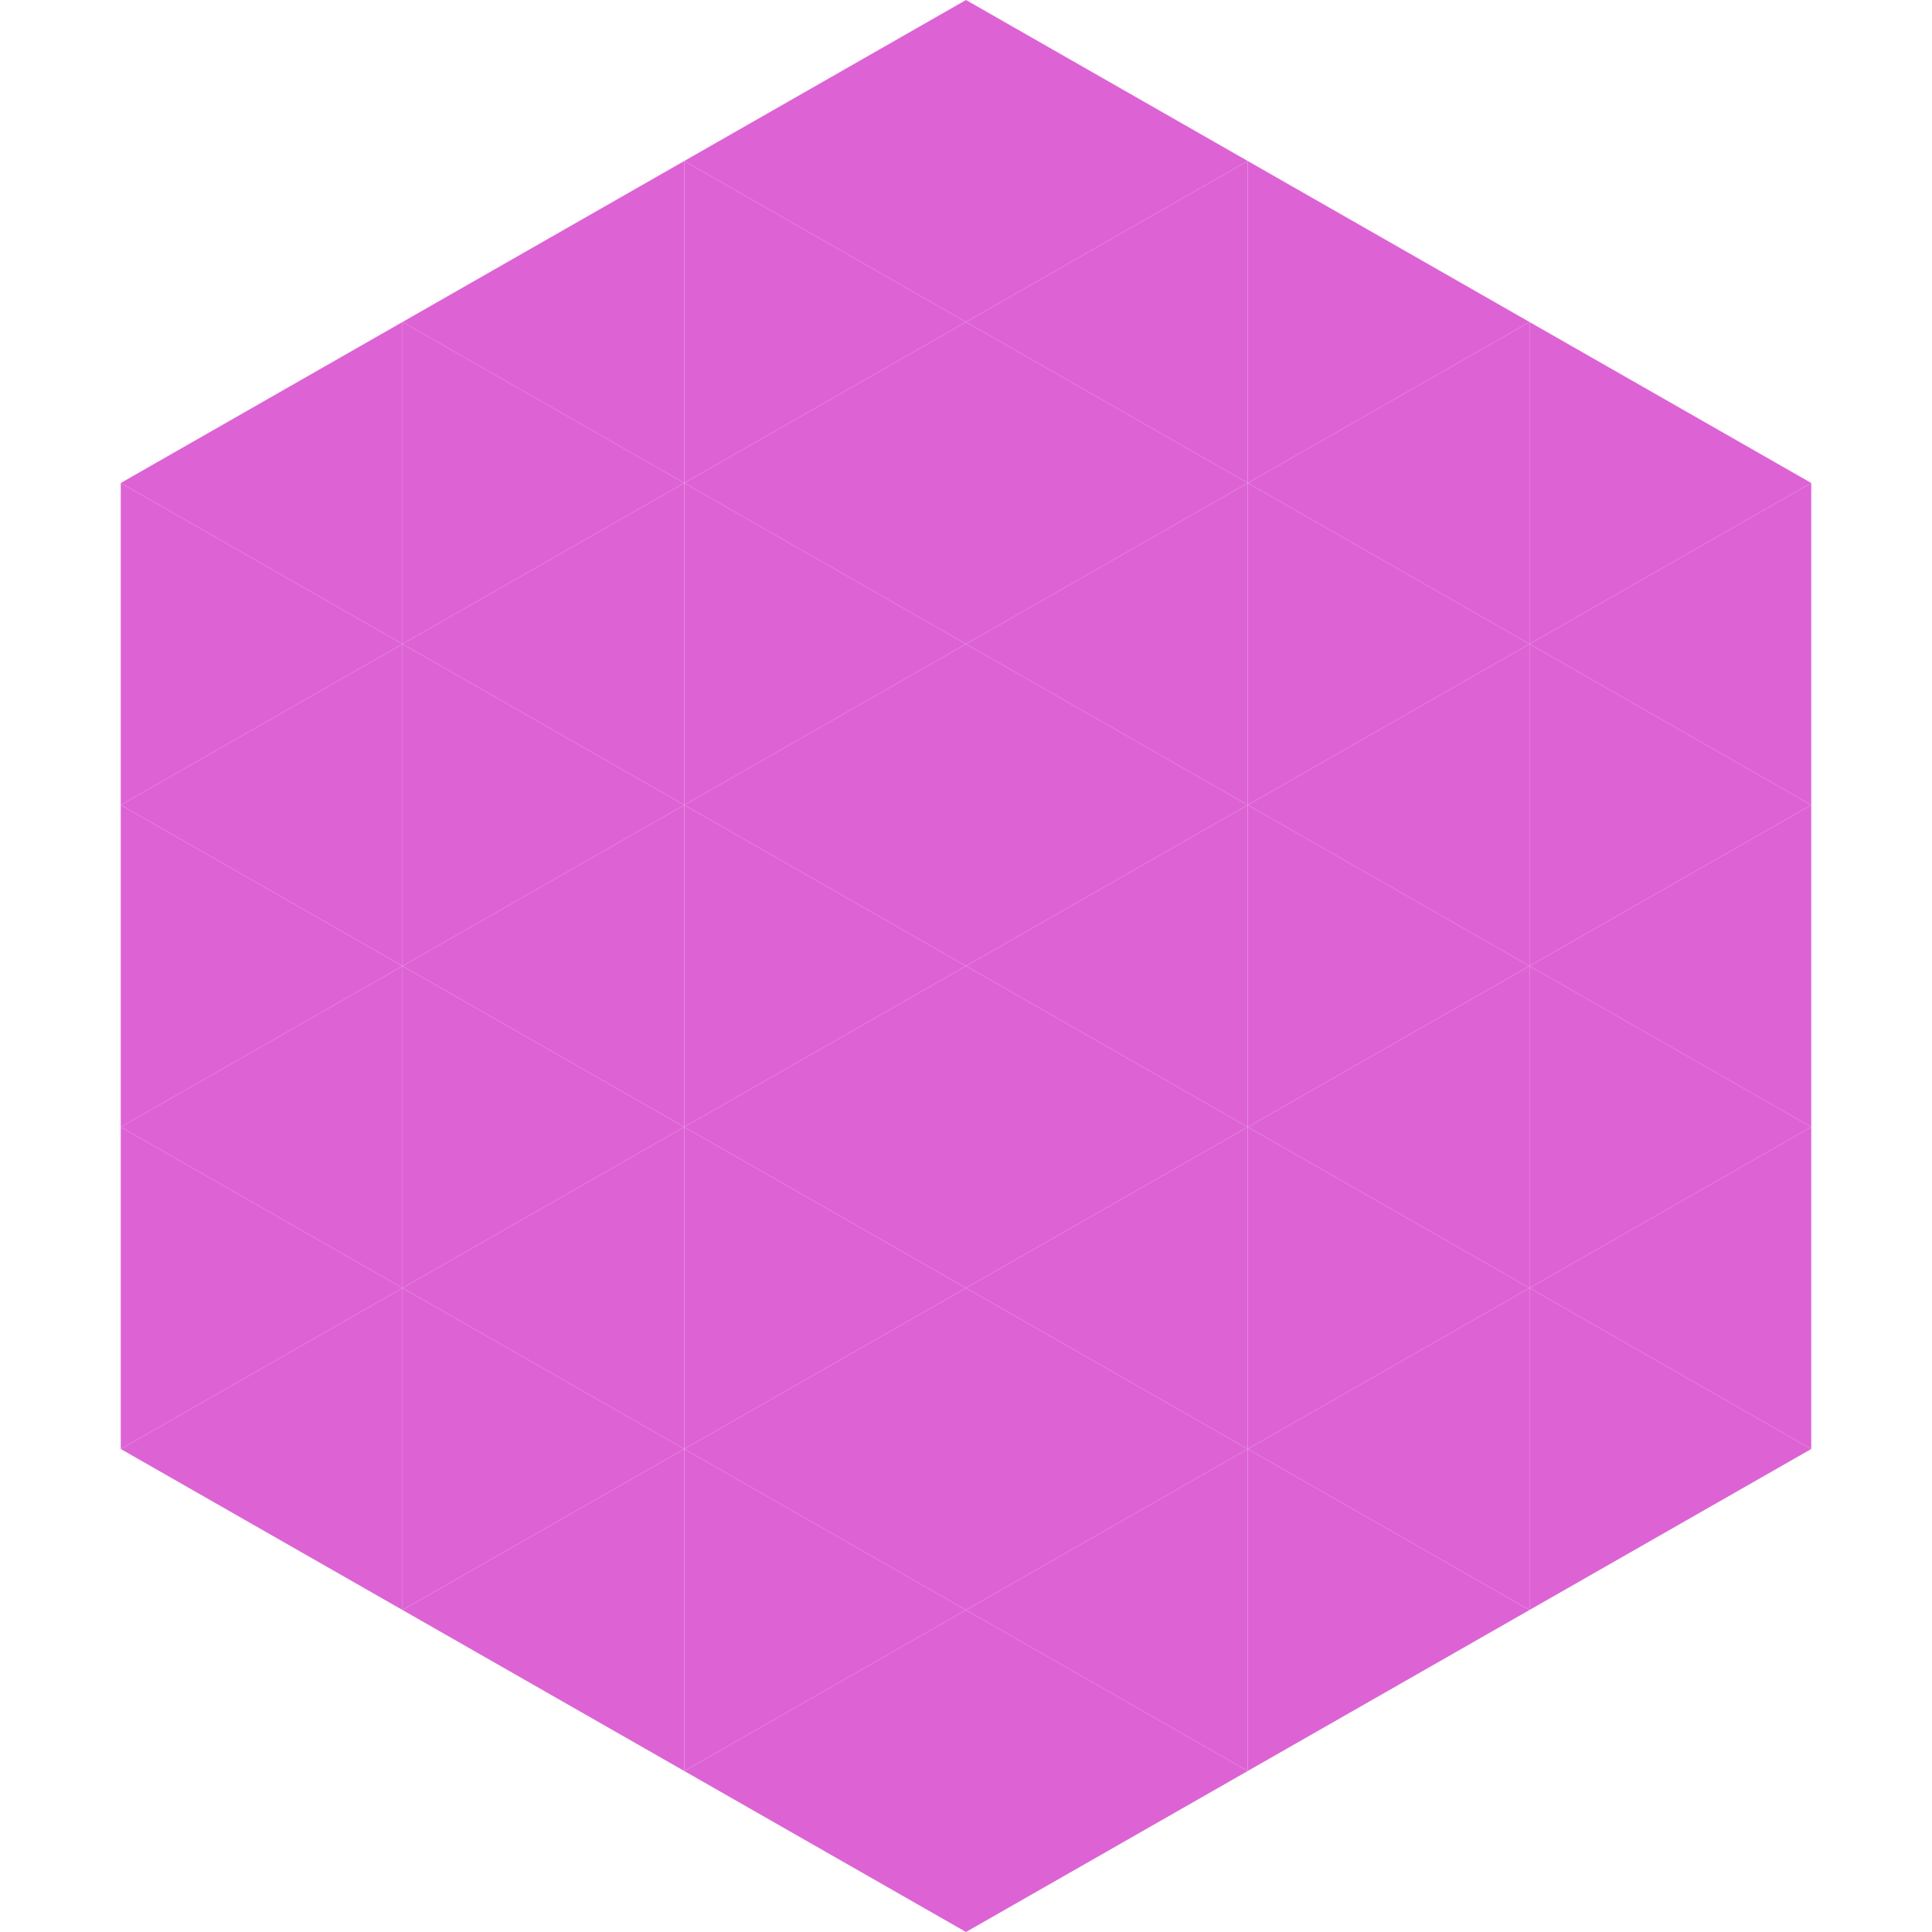 <?xml version="1.0"?>
<!-- Generated by SVGo -->
<svg width="240" height="240"
     xmlns="http://www.w3.org/2000/svg"
     xmlns:xlink="http://www.w3.org/1999/xlink">
<polygon points="50,40 15,60 50,80" style="fill:rgb(221,99,213)" />
<polygon points="190,40 225,60 190,80" style="fill:rgb(221,99,213)" />
<polygon points="15,60 50,80 15,100" style="fill:rgb(221,99,213)" />
<polygon points="225,60 190,80 225,100" style="fill:rgb(221,99,213)" />
<polygon points="50,80 15,100 50,120" style="fill:rgb(221,99,213)" />
<polygon points="190,80 225,100 190,120" style="fill:rgb(221,99,213)" />
<polygon points="15,100 50,120 15,140" style="fill:rgb(221,99,213)" />
<polygon points="225,100 190,120 225,140" style="fill:rgb(221,99,213)" />
<polygon points="50,120 15,140 50,160" style="fill:rgb(221,99,213)" />
<polygon points="190,120 225,140 190,160" style="fill:rgb(221,99,213)" />
<polygon points="15,140 50,160 15,180" style="fill:rgb(221,99,213)" />
<polygon points="225,140 190,160 225,180" style="fill:rgb(221,99,213)" />
<polygon points="50,160 15,180 50,200" style="fill:rgb(221,99,213)" />
<polygon points="190,160 225,180 190,200" style="fill:rgb(221,99,213)" />
<polygon points="15,180 50,200 15,220" style="fill:rgb(255,255,255); fill-opacity:0" />
<polygon points="225,180 190,200 225,220" style="fill:rgb(255,255,255); fill-opacity:0" />
<polygon points="50,0 85,20 50,40" style="fill:rgb(255,255,255); fill-opacity:0" />
<polygon points="190,0 155,20 190,40" style="fill:rgb(255,255,255); fill-opacity:0" />
<polygon points="85,20 50,40 85,60" style="fill:rgb(221,99,213)" />
<polygon points="155,20 190,40 155,60" style="fill:rgb(221,99,213)" />
<polygon points="50,40 85,60 50,80" style="fill:rgb(221,99,213)" />
<polygon points="190,40 155,60 190,80" style="fill:rgb(221,99,213)" />
<polygon points="85,60 50,80 85,100" style="fill:rgb(221,99,213)" />
<polygon points="155,60 190,80 155,100" style="fill:rgb(221,99,213)" />
<polygon points="50,80 85,100 50,120" style="fill:rgb(221,99,213)" />
<polygon points="190,80 155,100 190,120" style="fill:rgb(221,99,213)" />
<polygon points="85,100 50,120 85,140" style="fill:rgb(221,99,213)" />
<polygon points="155,100 190,120 155,140" style="fill:rgb(221,99,213)" />
<polygon points="50,120 85,140 50,160" style="fill:rgb(221,99,213)" />
<polygon points="190,120 155,140 190,160" style="fill:rgb(221,99,213)" />
<polygon points="85,140 50,160 85,180" style="fill:rgb(221,99,213)" />
<polygon points="155,140 190,160 155,180" style="fill:rgb(221,99,213)" />
<polygon points="50,160 85,180 50,200" style="fill:rgb(221,99,213)" />
<polygon points="190,160 155,180 190,200" style="fill:rgb(221,99,213)" />
<polygon points="85,180 50,200 85,220" style="fill:rgb(221,99,213)" />
<polygon points="155,180 190,200 155,220" style="fill:rgb(221,99,213)" />
<polygon points="120,0 85,20 120,40" style="fill:rgb(221,99,213)" />
<polygon points="120,0 155,20 120,40" style="fill:rgb(221,99,213)" />
<polygon points="85,20 120,40 85,60" style="fill:rgb(221,99,213)" />
<polygon points="155,20 120,40 155,60" style="fill:rgb(221,99,213)" />
<polygon points="120,40 85,60 120,80" style="fill:rgb(221,99,213)" />
<polygon points="120,40 155,60 120,80" style="fill:rgb(221,99,213)" />
<polygon points="85,60 120,80 85,100" style="fill:rgb(221,99,213)" />
<polygon points="155,60 120,80 155,100" style="fill:rgb(221,99,213)" />
<polygon points="120,80 85,100 120,120" style="fill:rgb(221,99,213)" />
<polygon points="120,80 155,100 120,120" style="fill:rgb(221,99,213)" />
<polygon points="85,100 120,120 85,140" style="fill:rgb(221,99,213)" />
<polygon points="155,100 120,120 155,140" style="fill:rgb(221,99,213)" />
<polygon points="120,120 85,140 120,160" style="fill:rgb(221,99,213)" />
<polygon points="120,120 155,140 120,160" style="fill:rgb(221,99,213)" />
<polygon points="85,140 120,160 85,180" style="fill:rgb(221,99,213)" />
<polygon points="155,140 120,160 155,180" style="fill:rgb(221,99,213)" />
<polygon points="120,160 85,180 120,200" style="fill:rgb(221,99,213)" />
<polygon points="120,160 155,180 120,200" style="fill:rgb(221,99,213)" />
<polygon points="85,180 120,200 85,220" style="fill:rgb(221,99,213)" />
<polygon points="155,180 120,200 155,220" style="fill:rgb(221,99,213)" />
<polygon points="120,200 85,220 120,240" style="fill:rgb(221,99,213)" />
<polygon points="120,200 155,220 120,240" style="fill:rgb(221,99,213)" />
<polygon points="85,220 120,240 85,260" style="fill:rgb(255,255,255); fill-opacity:0" />
<polygon points="155,220 120,240 155,260" style="fill:rgb(255,255,255); fill-opacity:0" />
</svg>
